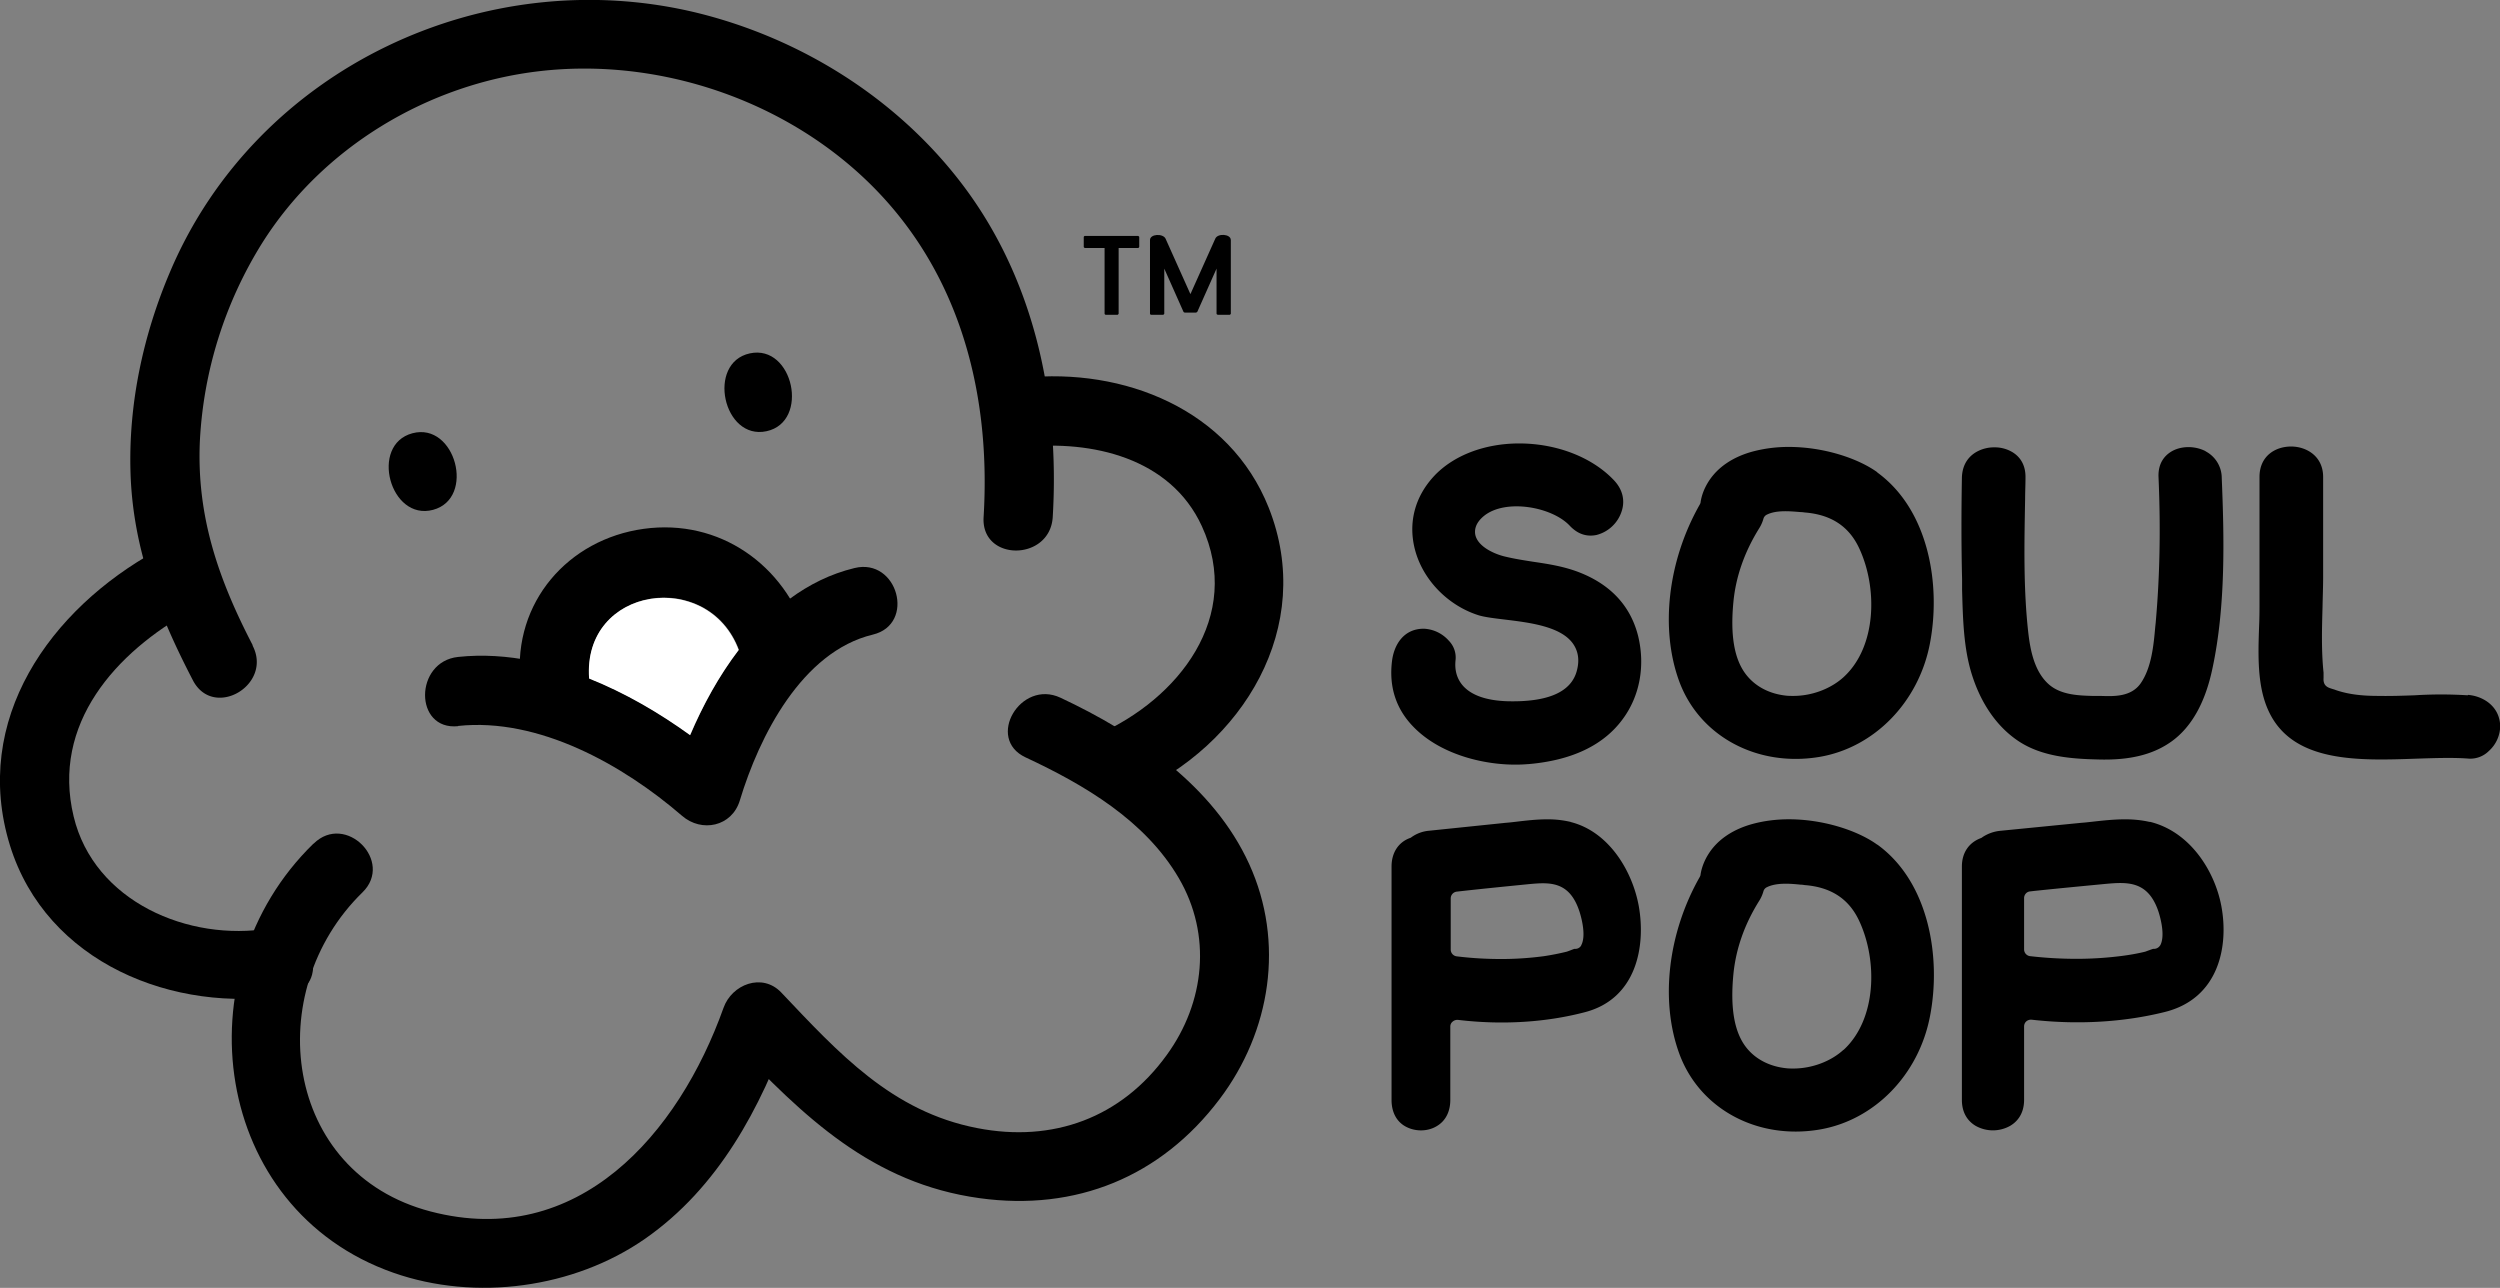 <svg width="66" height="34" viewBox="0 0 66 34" fill="none" xmlns="http://www.w3.org/2000/svg">
    <rect x="0" y="0" width="66" height="34" fill="#808080" stroke="none"/>
    <g clip-path="url(#vl8nsiarva)">
        <path d="M40.345 20.173c1.147-.097 1.987-.496 2.493-1.186.453-.61.598-1.407.41-2.19-.194-.781-.706-1.348-1.53-1.677-.404-.161-.808-.226-1.244-.29-.242-.038-.49-.076-.738-.136-.258-.059-.71-.248-.786-.566-.027-.124-.01-.313.226-.507.571-.463 1.799-.242 2.267.26.259.274.523.28.706.242a.943.943 0 0 0 .668-.642c.086-.28.016-.56-.2-.793-.57-.609-1.502-.976-2.493-.981h-.016c-.91 0-1.729.313-2.24.852-.512.545-.695 1.23-.517 1.936.204.804.867 1.488 1.68 1.747.156.049.415.081.684.113.662.081 1.491.178 1.815.642.134.194.172.426.102.696-.14.571-.754.846-1.831.82-.56-.017-.959-.157-1.185-.416-.156-.183-.22-.41-.188-.685a.634.634 0 0 0-.178-.496.934.934 0 0 0-.662-.318c-.544 0-.792.442-.84.863-.081.674.107 1.256.565 1.726.765.792 2.068 1.067 3.021.986h.01zM65.149 18.356a11.115 11.115 0 0 0-1.406 0c-.312.011-.635.022-.953.016-.366 0-.759-.027-1.13-.156-.038-.016-.07-.022-.097-.032-.108-.033-.237-.076-.221-.286v-.14c-.06-.572-.043-1.16-.027-1.731.005-.27.016-.54.016-.804v-2.631c0-.55-.442-.804-.846-.804-.414 0-.834.248-.834.804v3.284c0 .205 0 .42-.01.636-.028.798-.055 1.628.263 2.286.646 1.349 2.38 1.284 3.91 1.23.495-.016.958-.032 1.367 0a.694.694 0 0 0 .528-.205.895.895 0 0 0 .296-.636c0-.529-.441-.81-.85-.842l-.006.011zM56.754 21.7c-.21-.049-.431-.07-.652-.07-.29 0-.587.032-.878.065-.091.01-.183.021-.274.027l-2.128.21a1.03 1.03 0 0 0-.49.172c-.01.011-.026.017-.037.022-.318.119-.501.388-.501.75v6.163c0 .388.2.588.366.685a.93.93 0 0 0 .905 0c.167-.097.371-.297.371-.69v-1.936c0-.054.022-.102.06-.135a.19.19 0 0 1 .14-.043c1.227.14 2.444.065 3.521-.205 1.417-.356 1.686-1.726 1.487-2.793-.172-.922-.824-1.969-1.89-2.227v.005zm.274 3.257a.19.19 0 0 1-.183.092c-.032.01-.08.027-.108.038-.048.016-.086.032-.102.037-.2.049-.414.087-.63.114-.377.048-.77.075-1.18.075-.409 0-.807-.022-1.227-.07a.18.18 0 0 1-.162-.178V23.71c0-.091.07-.172.162-.177l.092-.011c.619-.065 1.238-.124 1.863-.184.592-.054 1.147-.102 1.427.718.021.064.204.625.048.905v-.005zM41.47 21.7a2.63 2.63 0 0 0-.618-.07c-.28 0-.56.032-.835.065-.086.01-.178.021-.264.027l-2.03.21a.932.932 0 0 0-.463.172c-.011.011-.027.017-.043.022-.302.113-.48.388-.48.75v6.163c0 .313.124.561.361.696.248.14.576.146.824 0 .237-.135.366-.383.366-.696v-1.936c0-.054.022-.102.065-.135a.19.19 0 0 1 .14-.043c1.168.14 2.332.065 3.355-.205 1.351-.355 1.605-1.73 1.416-2.798-.167-.922-.786-1.969-1.804-2.222h.01zm.276 3.257a.178.178 0 0 1-.178.092c-.033.01-.076.027-.103.038a4.525 4.525 0 0 1-.102.037 6.657 6.657 0 0 1-.603.119c-.36.048-.738.075-1.125.075-.388 0-.77-.021-1.174-.07a.18.18 0 0 1-.162-.178v-1.353a.18.18 0 0 1 .162-.178l.086-.01c.592-.066 1.184-.125 1.777-.184.57-.054 1.104-.103 1.373.717.021.065.2.625.043.9l.005-.005zM49.559 22.299c-.523-.378-1.433-.67-2.332-.67-.323 0-.646.039-.948.12-.441.118-1.023.393-1.292 1.019-.043.102-.076.21-.092.318 0 .021-.01.043-.021.065-.846 1.488-1.05 3.278-.539 4.67.533 1.45 2.052 2.275 3.694 2 1.454-.243 2.628-1.445 2.924-2.998.297-1.537-.021-3.532-1.389-4.524h-.005zm-.889 5.414c-.339.312-.84.496-1.325.496-.059 0-.113 0-.172-.006-.452-.043-.84-.242-1.088-.571-.301-.4-.409-1.025-.323-1.915.065-.663.291-1.315.684-1.94a.964.964 0 0 0 .108-.244.169.169 0 0 1 .097-.113c.253-.124.62-.092.883-.065.038 0 .075.006.108.011.7.054 1.174.367 1.443.95.485 1.04.463 2.593-.415 3.402v-.005zM49.56 12.467c-.523-.377-1.433-.668-2.333-.668a3.68 3.68 0 0 0-.947.119c-.442.118-1.023.393-1.293 1.019-.043.102-.075.21-.091.318 0 .021-.011.043-.022.064-.845 1.489-1.05 3.28-.544 4.665.533 1.45 2.052 2.27 3.694 2 1.454-.242 2.628-1.445 2.925-2.992.296-1.537-.022-3.527-1.39-4.52v-.005zm-.89 5.41c-.344.312-.84.495-1.324.495-.06 0-.113 0-.172-.005-.453-.043-.84-.243-1.088-.572-.302-.399-.41-1.024-.323-1.914.064-.658.29-1.31.684-1.941a.956.956 0 0 0 .107-.243.17.17 0 0 1 .097-.113c.253-.124.62-.086.883-.065.038 0 .076.005.108.01.7.055 1.174.367 1.443.95.485 1.04.463 2.594-.414 3.397zM58.229 11.912c-.29-.15-.668-.145-.926.022-.151.097-.334.291-.318.663.06 1.386.032 2.643-.075 3.845l-.011.103c-.043.485-.097 1.083-.388 1.499-.253.356-.705.34-1.04.329h-.215c-.371-.011-.834-.022-1.157-.297-.388-.334-.496-.9-.55-1.353-.134-1.17-.107-2.378-.086-3.549 0-.188.01-.377.01-.566.006-.383-.188-.577-.35-.674a.903.903 0 0 0-.473-.124.944.944 0 0 0-.458.113c-.178.097-.388.297-.398.69-.016.939-.016 1.818.005 2.675v.286c.022.766.038 1.558.27 2.27.172.534.527 1.267 1.233 1.731.619.405 1.4.459 2.078.475.851.027 1.47-.13 1.955-.48.522-.378.883-1.02 1.072-1.915.355-1.65.312-3.467.247-5.042a.795.795 0 0 0-.43-.7h.005zM6.672 17.035c-.905-1.742-1.486-3.408-1.395-5.398a10.918 10.918 0 0 1 1.637-5.209c1.594-2.54 4.384-4.212 7.346-4.551 2.961-.34 6.106.641 8.352 2.642 2.633 2.346 3.565 5.684 3.355 9.135-.07 1.176 1.75 1.17 1.825 0 .189-3.133-.49-6.315-2.423-8.833-1.712-2.233-4.222-3.802-6.941-4.476C12.81-1.035 6.78 1.795 4.496 7.161c-.716 1.677-1.109 3.505-1.05 5.334.065 1.995.738 3.715 1.648 5.468.544 1.04 2.116.118 1.573-.922l.005-.006z" fill="#000"/>
        <path d="M4.14 14.533c-2.816 1.547-4.9 4.47-3.877 7.786.959 3.096 4.33 4.455 7.346 3.948 1.152-.194.662-1.952-.485-1.758-2.143.361-4.642-.707-5.18-2.955-.587-2.443 1.109-4.336 3.118-5.441 1.028-.567.107-2.141-.921-1.575v-.005zM27.017 11.804c1.804-.189 3.883.28 4.712 2.087 1.093 2.383-.609 4.562-2.768 5.51-1.072.47-.145 2.045.92 1.576 2.93-1.29 4.858-4.433 3.614-7.572-1.034-2.604-3.834-3.704-6.478-3.43-1.158.12-1.169 1.947 0 1.829z" fill="#000"/>
        <path d="M8.271 22.276c-3.516 3.43-2.666 9.648 2.116 11.325 2.165.76 4.766.41 6.646-.9 1.927-1.344 3.048-3.441 3.823-5.61l-1.524.405c1.885 1.99 3.7 3.748 6.532 4.136 2.537.35 4.782-.56 6.333-2.615 1.352-1.79 1.723-4.142.781-6.207-.942-2.065-2.978-3.451-4.981-4.39-1.056-.495-1.982 1.08-.921 1.575 1.55.723 3.156 1.667 4.044 3.187.878 1.5.69 3.284-.318 4.67-1.2 1.661-3.005 2.319-5.002 1.93-2.257-.436-3.662-1.984-5.175-3.58-.501-.528-1.304-.216-1.524.405-1.185 3.321-3.835 6.395-7.733 5.376-3.9-1.02-4.48-5.808-1.8-8.423.841-.82-.446-2.114-1.286-1.29l-.01.006z" fill="#000"/>
        <path d="M12.094 19.165c2.127-.226 4.351 1.025 5.913 2.373.517.448 1.314.286 1.524-.404.512-1.699 1.642-3.931 3.511-4.38 1.142-.274.657-2.038-.485-1.757-2.52.61-4.087 3.343-4.782 5.657l1.524-.405c-1.9-1.644-4.604-3.181-7.205-2.906-1.158.124-1.168 1.946 0 1.828v-.006z" fill="#000"/>
        <path d="M15.563 17.963c-.237-2.53 3.263-3.004 3.99-.68.35 1.116 2.111.642 1.755-.485-.586-1.887-2.315-3.112-4.313-2.837-1.998.275-3.452 1.942-3.258 4.002.108 1.159 1.933 1.17 1.826 0zM11.432 13.46c1.13-.302.592-2.324-.544-2.022-1.136.302-.592 2.324.544 2.022zM20.237 11.384c1.147-.248.706-2.303-.441-2.055-1.147.248-.706 2.303.441 2.055z" fill="#000"/>
        <path d="M19.5 17.16c-.523.684-.949 1.466-1.283 2.248-.813-.588-1.717-1.116-2.665-1.494-.178-2.437 3.14-2.912 3.947-.755z" fill="#fff"/>
        <path d="M29.51 8.31h-.323s-.026-.01-.026-.027V6.547h-.523s-.027-.016-.027-.027v-.265s.011-.026.027-.026h1.411s.027.016.027.026v.265s-.016.027-.027.027h-.517v1.736s-.016.027-.027.027h.006zM32.494 6.336v1.947s-.016.027-.027.027h-.318s-.032-.01-.032-.027V7.091L31.61 8.23s-.022.022-.033.022h-.301s-.027-.006-.033-.022l-.506-1.138v1.192s-.016.027-.032.027h-.318s-.027-.01-.027-.027V6.336c0-.161.34-.178.41-.037l.657 1.466.657-1.466c.064-.146.409-.124.409.037z" fill="#000"/>
    </g>
    <defs>
        <clipPath id="vl8nsiarva">
            <path fill="#fff" d="M0 0h66v34H0z"/>
        </clipPath>
    </defs>
</svg>
